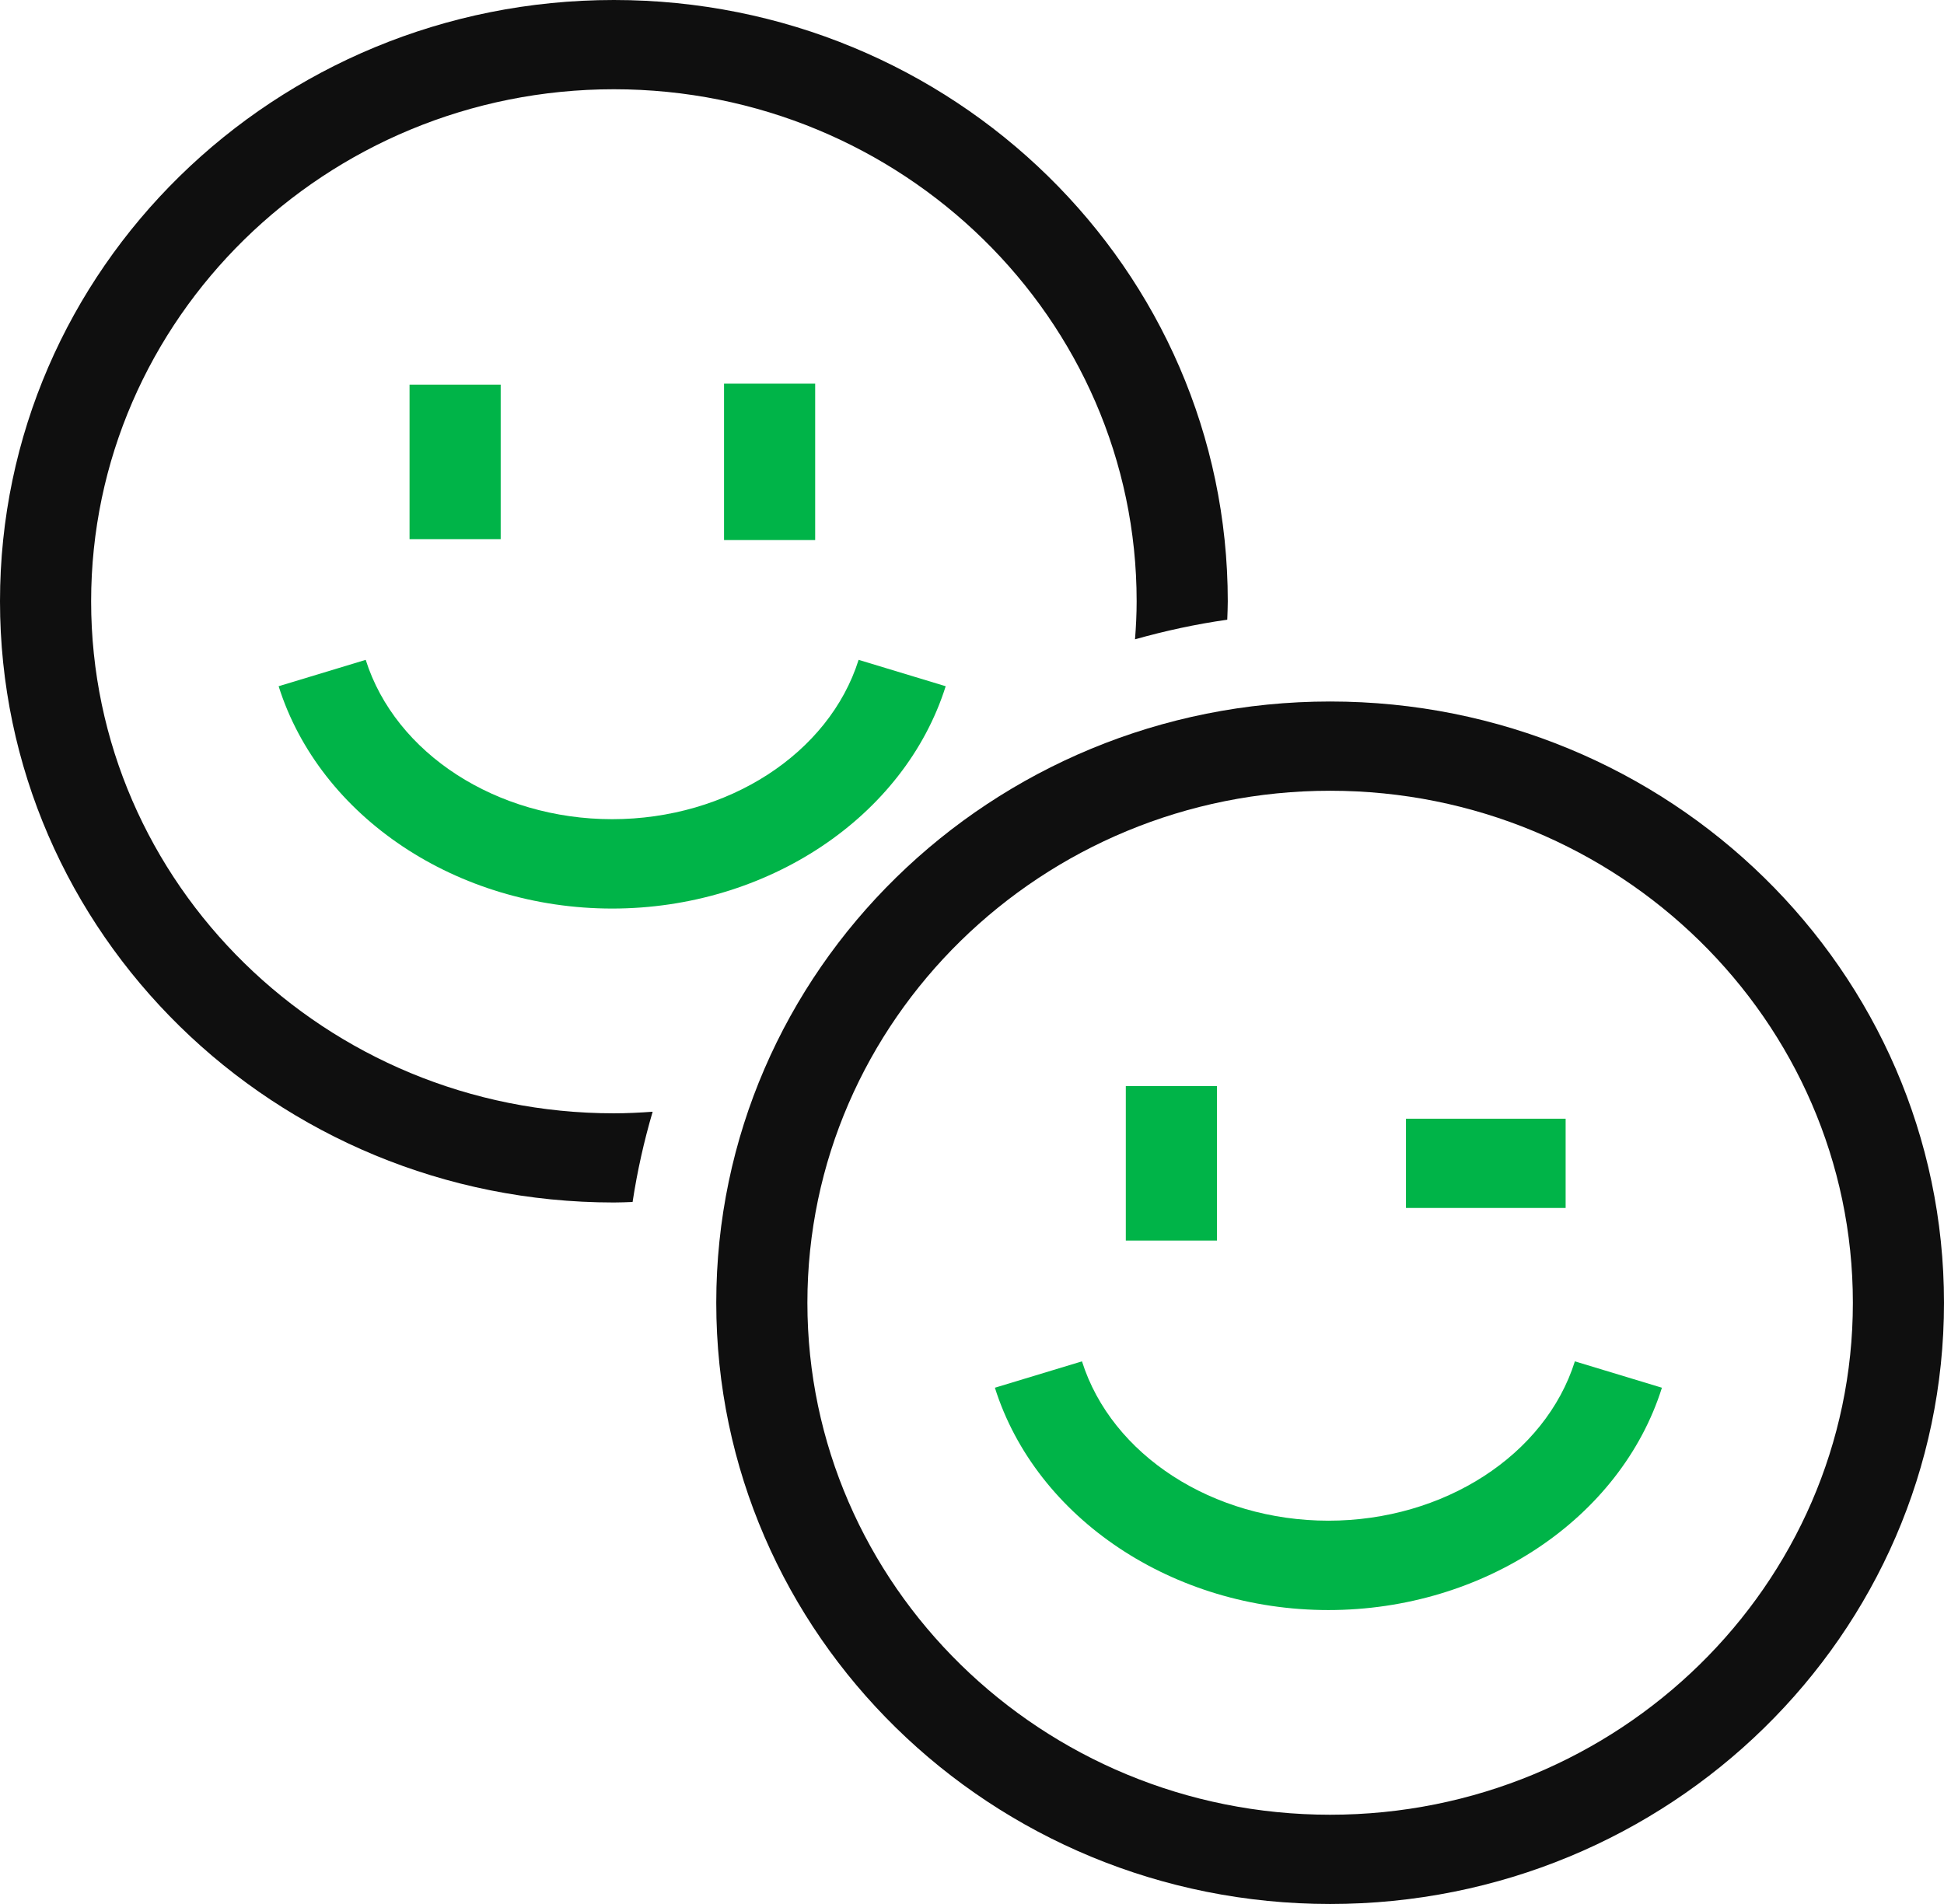 <svg width="49" height="48" viewBox="0 0 49 48" fill="none" xmlns="http://www.w3.org/2000/svg">
<g clip-path="url(#clip0_4357_19979)">
<path d="M12.62 9.697H10.323V13.592H12.62V9.697Z" fill="#00B448"/>
<path d="M20.547 9.672H18.25V13.615H20.547V9.672Z" fill="#00B448"/>
<path d="M33.527 19.935C40.793 19.935 46.703 25.725 46.703 32.843C46.703 39.96 40.793 45.75 33.527 45.75C26.261 45.75 20.351 39.96 20.351 32.843C20.351 25.725 26.261 19.935 33.527 19.935ZM33.527 17.685C24.98 17.685 18.054 24.473 18.054 32.843C18.054 41.213 24.983 48 33.527 48C42.071 48 49 41.213 49 32.843C49 24.473 42.071 17.685 33.527 17.685Z" fill="#0F0F0F"/>
<path d="M33.484 40.59C29.576 40.59 26.118 38.285 25.077 34.985L27.272 34.32C28.02 36.685 30.574 38.337 33.484 38.337C36.393 38.337 38.95 36.685 39.696 34.32L41.89 34.985C40.849 38.285 37.394 40.59 33.484 40.59Z" fill="#00B448"/>
<path d="M30.674 27.38H28.377V31.275H30.674V27.38Z" fill="#00B448"/>
<path d="M39.463 28.203H35.438V30.453H39.463V28.203Z" fill="#00B448"/>
<path d="M16.453 28.027C16.129 28.05 15.805 28.067 15.473 28.067C8.207 28.067 2.297 22.277 2.297 15.16C2.297 8.043 8.207 2.25 15.473 2.25C22.739 2.25 28.65 8.04 28.65 15.158C28.65 15.48 28.634 15.8 28.609 16.117C29.364 15.905 30.14 15.735 30.934 15.623C30.939 15.467 30.947 15.315 30.947 15.16C30.947 6.787 24.02 0 15.473 0C6.926 0 0 6.787 0 15.158C0 23.527 6.929 30.315 15.473 30.315C15.632 30.315 15.79 30.308 15.945 30.302C16.063 29.525 16.234 28.765 16.451 28.025L16.453 28.027Z" fill="#0F0F0F"/>
<path d="M15.43 22.905C11.523 22.905 8.065 20.6 7.023 17.3L9.218 16.635C9.966 19 12.521 20.652 15.43 20.652C18.339 20.652 20.897 19 21.642 16.635L23.837 17.3C22.795 20.6 19.337 22.905 15.43 22.905Z" fill="#00B448"/>
</g>
<defs>
<clipPath id="clip0_4357_19979">
<rect width="49" height="48" fill="white"/>
</clipPath>
</defs>
</svg>
